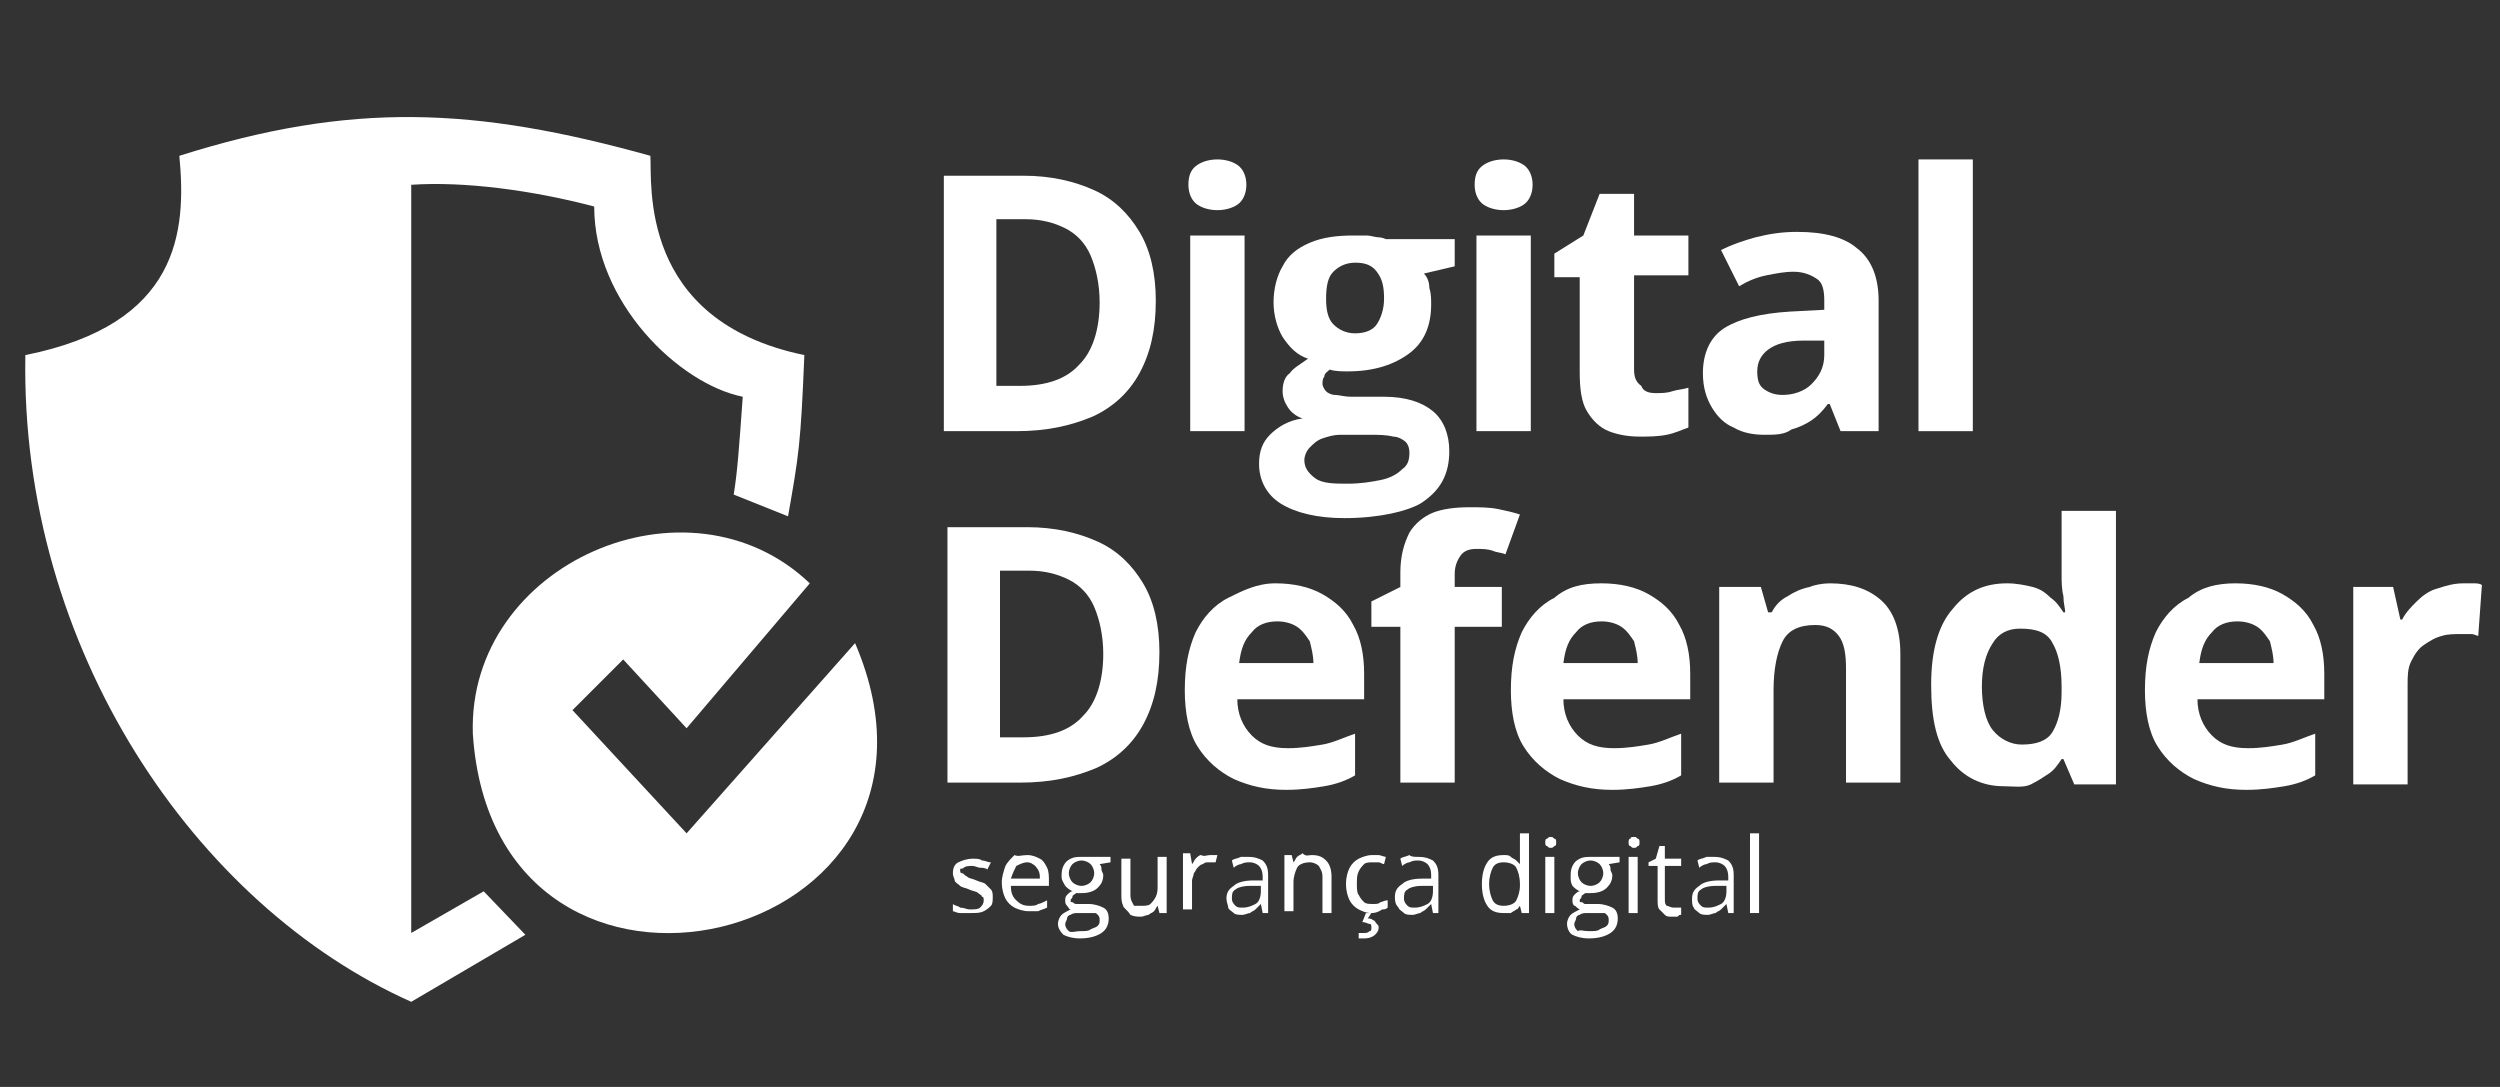 <svg xmlns="http://www.w3.org/2000/svg" xmlns:xlink="http://www.w3.org/1999/xlink" id="Camada_1" x="0px" y="0px" viewBox="0 0 138 60" style="enable-background:new 0 0 138 60;" xml:space="preserve"><rect x="0" y="0" width="138" height="60" fill="#333333" stroke="none"/><style type="text/css">	.st0{fill:#FFFFFF;}</style><g>	<path class="st0" d="M63.8,16.6c0,1.6-0.3,2.9-0.9,4c-0.6,1.1-1.5,1.9-2.6,2.4c-1.2,0.5-2.5,0.8-4.2,0.8h-4V9.7h4.4  c1.5,0,2.8,0.3,3.9,0.8c1.1,0.5,1.9,1.3,2.5,2.3S63.8,15.1,63.8,16.6z M60.7,16.7c0-1-0.2-1.9-0.5-2.6c-0.3-0.7-0.8-1.2-1.4-1.5  c-0.6-0.3-1.3-0.5-2.2-0.5H55v9.2h1.3c1.5,0,2.6-0.4,3.3-1.2C60.3,19.4,60.7,18.2,60.7,16.7z"></path>	<path class="st0" d="M67.2,8.8c0.4,0,0.8,0.1,1.1,0.3c0.3,0.2,0.5,0.6,0.5,1.1c0,0.5-0.2,0.9-0.5,1.1c-0.3,0.2-0.7,0.3-1.1,0.3  c-0.4,0-0.8-0.1-1.1-0.3s-0.5-0.6-0.5-1.1c0-0.6,0.2-0.9,0.5-1.1S66.8,8.8,67.2,8.8z M68.7,13v10.8h-3V13H68.7z"></path>	<path class="st0" d="M74.2,28.6c-1.5,0-2.7-0.3-3.5-0.8c-0.8-0.5-1.2-1.3-1.2-2.2c0-0.7,0.2-1.2,0.6-1.6s1-0.8,1.8-0.9  c-0.3-0.1-0.6-0.3-0.8-0.6c-0.2-0.3-0.3-0.6-0.3-0.9c0-0.4,0.1-0.8,0.4-1c0.2-0.3,0.6-0.5,1-0.8c-0.6-0.2-1-0.6-1.4-1.2  c-0.3-0.5-0.5-1.2-0.5-1.9c0-0.8,0.2-1.5,0.5-2c0.3-0.6,0.8-1,1.5-1.3c0.7-0.3,1.5-0.4,2.4-0.4c0.2,0,0.4,0,0.7,0  c0.3,0,0.5,0.1,0.7,0.1s0.4,0.1,0.4,0.1h3.8v1.5l-1.7,0.4c0.2,0.2,0.3,0.5,0.3,0.8c0.1,0.3,0.1,0.6,0.1,0.9c0,1.2-0.4,2.1-1.2,2.7  c-0.8,0.6-1.9,1-3.4,1c-0.3,0-0.7,0-1-0.1c-0.1,0.1-0.3,0.2-0.3,0.4c-0.1,0.1-0.1,0.3-0.1,0.4c0,0.1,0.1,0.3,0.2,0.4  s0.3,0.2,0.5,0.2c0.2,0,0.5,0.1,0.9,0.1h1.8c1.2,0,2.1,0.3,2.7,0.8c0.6,0.5,0.9,1.3,0.9,2.2c0,1.3-0.5,2.2-1.6,2.9  C77.7,28.2,76.2,28.6,74.2,28.6z M74.4,26.7c0.7,0,1.3-0.1,1.8-0.2c0.5-0.1,0.9-0.3,1.2-0.6c0.3-0.2,0.4-0.5,0.4-0.9  c0-0.3-0.1-0.5-0.2-0.6s-0.4-0.3-0.7-0.3C76.5,24,76.1,24,75.6,24H74c-0.4,0-0.7,0.1-1,0.2c-0.3,0.1-0.5,0.3-0.7,0.5  c-0.2,0.2-0.3,0.5-0.3,0.7c0,0.4,0.2,0.7,0.6,1S73.7,26.7,74.4,26.7z M74.8,18.4c0.6,0,1-0.2,1.2-0.5s0.4-0.8,0.4-1.4  c0-0.7-0.1-1.1-0.4-1.5s-0.7-0.5-1.2-0.5c-0.5,0-0.9,0.2-1.2,0.5c-0.3,0.3-0.4,0.8-0.4,1.5c0,0.6,0.1,1.1,0.4,1.4  S74.3,18.4,74.8,18.4z"></path>	<path class="st0" d="M83,8.8c0.4,0,0.8,0.1,1.1,0.3s0.5,0.6,0.5,1.1c0,0.5-0.2,0.9-0.5,1.1s-0.7,0.3-1.1,0.3  c-0.4,0-0.8-0.1-1.1-0.3c-0.3-0.2-0.5-0.6-0.5-1.1c0-0.6,0.2-0.9,0.5-1.1C82.2,8.9,82.6,8.8,83,8.8z M84.5,13v10.8h-3V13H84.5z"></path>	<path class="st0" d="M91.4,21.7c0.3,0,0.6,0,0.9-0.1c0.3-0.1,0.6-0.1,0.9-0.2v2.2c-0.3,0.1-0.7,0.3-1.2,0.4c-0.5,0.1-1,0.1-1.5,0.1  c-0.6,0-1.2-0.1-1.7-0.3s-0.9-0.6-1.2-1.1c-0.3-0.5-0.4-1.2-0.4-2.2v-5.2h-1.4V14l1.6-1l0.9-2.3h1.9V13h3v2.2h-3v5.2  c0,0.4,0.1,0.7,0.4,0.9C90.7,21.6,91,21.7,91.4,21.7z"></path>	<path class="st0" d="M99.2,12.8c1.5,0,2.6,0.3,3.3,0.9c0.8,0.6,1.2,1.6,1.2,2.9v7.2h-2.1l-0.6-1.5h-0.1c-0.3,0.4-0.6,0.7-0.9,0.9  c-0.3,0.2-0.7,0.4-1.1,0.5C98.5,24,98,24,97.4,24c-0.6,0-1.2-0.1-1.7-0.4c-0.5-0.2-0.9-0.6-1.2-1.1C94.2,22,94,21.4,94,20.6  c0-1.1,0.4-2,1.2-2.5c0.8-0.5,2-0.8,3.6-0.9l1.9-0.1v-0.5c0-0.6-0.1-1-0.4-1.2S99.6,15,99,15c-0.5,0-1,0.1-1.5,0.2  c-0.5,0.1-1,0.3-1.5,0.6l-1-2c0.6-0.3,1.2-0.5,1.9-0.7C97.7,12.9,98.4,12.8,99.2,12.8z M100.7,18.8l-1.1,0c-1,0-1.6,0.2-2,0.5  c-0.4,0.3-0.6,0.7-0.6,1.2c0,0.5,0.1,0.8,0.4,1s0.6,0.3,1,0.3c0.6,0,1.2-0.2,1.6-0.6s0.7-0.9,0.7-1.6V18.8z"></path>	<path class="st0" d="M108.9,23.8h-3V8.8h3V23.8z"></path></g><g>	<path class="st0" d="M64,36c0,1.6-0.3,2.9-0.9,4c-0.6,1.1-1.5,1.9-2.6,2.4c-1.2,0.5-2.5,0.8-4.2,0.8h-4V29.1h4.4  c1.5,0,2.8,0.3,3.9,0.8c1.1,0.5,1.9,1.3,2.5,2.3S64,34.5,64,36z M60.9,36.1c0-1-0.2-1.9-0.5-2.6c-0.3-0.7-0.8-1.2-1.4-1.5  c-0.6-0.3-1.3-0.5-2.2-0.5h-1.6v9.2h1.3c1.5,0,2.6-0.4,3.3-1.2C60.5,38.8,60.9,37.6,60.9,36.1z"></path>	<path class="st0" d="M70.4,32.2c1,0,1.9,0.2,2.6,0.6c0.7,0.4,1.3,0.9,1.7,1.7c0.4,0.7,0.6,1.6,0.6,2.7v1.4h-7c0,0.8,0.3,1.5,0.8,2  c0.5,0.5,1.1,0.7,2,0.7c0.7,0,1.3-0.1,1.9-0.2c0.6-0.1,1.2-0.4,1.8-0.6v2.3c-0.5,0.3-1.1,0.5-1.7,0.6c-0.6,0.1-1.3,0.2-2.1,0.2  c-1.1,0-2-0.2-2.9-0.6c-0.8-0.4-1.5-1-2-1.8c-0.5-0.8-0.7-1.9-0.7-3.1c0-1.3,0.2-2.3,0.6-3.2c0.4-0.8,1-1.5,1.8-1.9  S69.4,32.2,70.4,32.2z M70.5,34.3c-0.6,0-1.1,0.2-1.4,0.6c-0.4,0.4-0.6,0.9-0.7,1.7h4.1c0-0.4-0.1-0.8-0.2-1.2  c-0.2-0.3-0.4-0.6-0.7-0.8C71.3,34.4,70.9,34.3,70.5,34.3z"></path>	<path class="st0" d="M82.9,34.6h-2.6v8.6h-3v-8.6h-1.6v-1.4l1.6-0.8v-0.8c0-0.9,0.2-1.6,0.5-2.2c0.3-0.5,0.8-0.9,1.3-1.1  s1.2-0.3,2-0.3c0.6,0,1.1,0,1.6,0.1c0.5,0.1,0.9,0.2,1.2,0.3l-0.8,2.2c-0.2-0.1-0.5-0.1-0.7-0.2c-0.3-0.1-0.6-0.1-0.9-0.1  c-0.4,0-0.7,0.1-0.9,0.4s-0.3,0.6-0.3,1v0.7h2.6V34.6z"></path>	<path class="st0" d="M88.4,32.2c1,0,1.9,0.2,2.6,0.6c0.7,0.4,1.3,0.9,1.7,1.7c0.4,0.7,0.6,1.6,0.6,2.7v1.4h-7c0,0.8,0.3,1.5,0.8,2  c0.5,0.5,1.1,0.7,2,0.7c0.7,0,1.3-0.1,1.9-0.2c0.6-0.1,1.2-0.4,1.8-0.6v2.3c-0.5,0.3-1.1,0.5-1.7,0.6c-0.6,0.1-1.3,0.2-2.1,0.2  c-1.1,0-2-0.2-2.9-0.6c-0.8-0.4-1.5-1-2-1.8c-0.5-0.8-0.7-1.9-0.7-3.1c0-1.3,0.2-2.3,0.6-3.2c0.4-0.8,1-1.5,1.8-1.9  C86.5,32.4,87.3,32.2,88.4,32.2z M88.4,34.3c-0.6,0-1.1,0.2-1.4,0.6c-0.4,0.4-0.6,0.9-0.7,1.7h4.1c0-0.4-0.1-0.8-0.2-1.2  c-0.2-0.3-0.4-0.6-0.7-0.8C89.2,34.4,88.8,34.3,88.4,34.3z"></path>	<path class="st0" d="M101,32.2c1.2,0,2.1,0.3,2.8,0.9s1.1,1.6,1.1,3v7.1h-3v-6.3c0-0.8-0.1-1.4-0.4-1.8c-0.3-0.4-0.7-0.6-1.3-0.6  c-0.9,0-1.5,0.3-1.8,0.9s-0.5,1.5-0.5,2.7v5.1h-3V32.4h2.3l0.4,1.4h0.2c0.2-0.4,0.5-0.7,0.9-0.9c0.3-0.2,0.7-0.4,1.2-0.5  C100.1,32.3,100.6,32.2,101,32.2z"></path>	<path class="st0" d="M110.6,43.4c-1.2,0-2.2-0.5-2.9-1.4c-0.8-0.9-1.1-2.3-1.1-4.2c0-1.9,0.4-3.3,1.2-4.2c0.8-1,1.8-1.4,3-1.4  c0.5,0,1,0.1,1.4,0.2s0.7,0.3,1,0.6c0.3,0.2,0.5,0.5,0.7,0.8h0.1c0-0.2-0.1-0.5-0.1-0.9c-0.1-0.4-0.1-0.8-0.1-1.2v-3.5h3v15.1h-2.3  l-0.6-1.4h-0.1c-0.2,0.3-0.4,0.6-0.7,0.8c-0.3,0.2-0.6,0.4-1,0.6S111.1,43.4,110.6,43.4z M111.6,41.1c0.8,0,1.4-0.2,1.7-0.7  c0.3-0.5,0.5-1.2,0.5-2.2v-0.3c0-1.1-0.2-1.9-0.5-2.4c-0.3-0.6-0.9-0.8-1.8-0.8c-0.7,0-1.2,0.3-1.5,0.8c-0.4,0.6-0.6,1.4-0.6,2.4  s0.2,1.9,0.6,2.4C110.4,40.8,111,41.1,111.6,41.1z"></path>	<path class="st0" d="M123.4,32.2c1,0,1.9,0.2,2.6,0.6c0.7,0.4,1.3,0.9,1.7,1.7c0.4,0.7,0.6,1.6,0.6,2.7v1.4h-7c0,0.8,0.3,1.5,0.8,2  c0.5,0.5,1.1,0.7,2,0.7c0.7,0,1.3-0.1,1.9-0.2c0.6-0.1,1.2-0.4,1.8-0.6v2.3c-0.5,0.3-1.1,0.5-1.7,0.6c-0.6,0.1-1.3,0.2-2.1,0.2  c-1.1,0-2-0.2-2.9-0.6c-0.8-0.4-1.5-1-2-1.8c-0.5-0.8-0.7-1.9-0.7-3.1c0-1.3,0.2-2.3,0.6-3.2c0.4-0.8,1-1.5,1.8-1.9  C121.5,32.4,122.4,32.2,123.4,32.2z M123.5,34.3c-0.6,0-1.1,0.2-1.4,0.6c-0.4,0.4-0.6,0.9-0.7,1.7h4.1c0-0.4-0.1-0.8-0.2-1.2  c-0.2-0.3-0.4-0.6-0.7-0.8C124.3,34.4,123.9,34.3,123.5,34.3z"></path>	<path class="st0" d="M136,32.2c0.1,0,0.3,0,0.5,0c0.2,0,0.4,0,0.5,0.1l-0.2,2.8c-0.1,0-0.2-0.1-0.4-0.1c-0.2,0-0.3,0-0.5,0  c-0.4,0-0.8,0-1.1,0.1c-0.4,0.1-0.7,0.3-1,0.5c-0.3,0.2-0.5,0.5-0.7,0.9c-0.2,0.4-0.2,0.8-0.2,1.3v5.5h-3V32.4h2.2l0.4,1.8h0.1  c0.2-0.4,0.5-0.7,0.8-1c0.3-0.3,0.7-0.6,1.1-0.7C135.1,32.3,135.5,32.2,136,32.2z"></path></g><g>	<g>		<g>			<path class="st0" d="M22.7,10.2v41.3l4-2.3l2.3,2.4l-6.3,3.7C10.8,50,1.1,35.8,1.4,19.6c8.5-1.7,8.9-6.8,8.5-11    c9.5-3,16.3-2.7,26,0c0.1,1.5-0.7,9.1,8.5,11c-0.2,4.9-0.3,5.5-0.9,8.9l-3-1.2c0.2-1.2,0.3-2.6,0.5-5.4    c-3.5-0.7-8.2-5.2-8.2-10.5C29.4,10.5,25.6,10,22.7,10.2z"></path>			<path class="st0" d="M37.9,46l-6.3-6.8l2.8-2.8l3.5,3.8l6.8-8c-6.7-6.4-18.9-1.1-18.6,8.3c1.2,18.3,28.3,11.8,21.1-5L37.9,46z"></path>		</g>	</g></g><g>	<path class="st0" d="M54.8,49.5c0,0.2,0,0.4-0.1,0.5c-0.1,0.1-0.2,0.2-0.4,0.3s-0.4,0.1-0.7,0.1c-0.2,0-0.4,0-0.6,0  c-0.2,0-0.3-0.1-0.4-0.1v-0.4c0.1,0.1,0.3,0.1,0.4,0.2c0.2,0,0.4,0.1,0.5,0.1c0.3,0,0.5,0,0.6-0.1s0.2-0.2,0.2-0.4  c0-0.1,0-0.2-0.1-0.2c0-0.1-0.1-0.1-0.2-0.2c-0.1-0.1-0.3-0.1-0.5-0.2c-0.2-0.1-0.4-0.1-0.5-0.2c-0.1-0.1-0.3-0.2-0.3-0.3  s-0.1-0.2-0.1-0.4c0-0.3,0.1-0.5,0.3-0.6c0.2-0.1,0.5-0.2,0.8-0.2c0.2,0,0.4,0,0.5,0.1c0.2,0,0.3,0.1,0.5,0.1l-0.2,0.4  c-0.1-0.1-0.3-0.1-0.4-0.1s-0.3-0.1-0.4-0.1c-0.2,0-0.4,0-0.5,0.1S53,47.9,53,48c0,0.1,0,0.2,0.1,0.2s0.1,0.1,0.3,0.2  c0.1,0.1,0.3,0.1,0.5,0.2c0.2,0.1,0.4,0.1,0.5,0.2c0.1,0.1,0.2,0.2,0.3,0.3S54.8,49.4,54.8,49.5z"></path>	<path class="st0" d="M56.7,47.2c0.3,0,0.5,0.1,0.7,0.2c0.2,0.1,0.3,0.3,0.4,0.5c0.1,0.2,0.1,0.5,0.1,0.7v0.3h-2.1  c0,0.4,0.1,0.6,0.3,0.8c0.2,0.2,0.4,0.3,0.7,0.3c0.2,0,0.4,0,0.5-0.1c0.1,0,0.3-0.1,0.5-0.2v0.4c-0.2,0.1-0.3,0.1-0.5,0.2  c-0.2,0-0.3,0-0.5,0c-0.3,0-0.6-0.1-0.8-0.2c-0.2-0.1-0.4-0.3-0.5-0.5c-0.1-0.2-0.2-0.5-0.2-0.9c0-0.3,0.1-0.6,0.2-0.9  c0.1-0.2,0.3-0.4,0.5-0.6C56.2,47.3,56.4,47.2,56.7,47.2z M56.7,47.6c-0.2,0-0.4,0.1-0.6,0.2c-0.1,0.2-0.2,0.4-0.3,0.7h1.6  c0-0.2,0-0.3-0.1-0.5c-0.1-0.1-0.1-0.2-0.3-0.3C57,47.7,56.9,47.6,56.7,47.6z"></path>	<path class="st0" d="M59.6,51.8c-0.4,0-0.7-0.1-0.9-0.2c-0.2-0.2-0.3-0.4-0.3-0.6c0-0.2,0.1-0.4,0.2-0.5c0.1-0.1,0.3-0.2,0.5-0.3  c-0.1,0-0.1-0.1-0.2-0.2c-0.1-0.1-0.1-0.2-0.1-0.3c0-0.1,0-0.2,0.1-0.3s0.2-0.2,0.3-0.2c-0.2-0.1-0.3-0.2-0.4-0.3  c-0.1-0.2-0.2-0.3-0.2-0.5c0-0.2,0-0.4,0.1-0.6c0.1-0.2,0.2-0.3,0.4-0.4s0.4-0.1,0.6-0.1c0.1,0,0.1,0,0.2,0s0.1,0,0.2,0  s0.1,0,0.1,0h1.1v0.3l-0.6,0.1c0.1,0.1,0.1,0.2,0.1,0.3c0,0.1,0.1,0.2,0.1,0.3c0,0.3-0.1,0.5-0.3,0.7c-0.2,0.2-0.5,0.3-0.9,0.3  c-0.1,0-0.2,0-0.3,0c-0.1,0.1-0.2,0.1-0.2,0.2c0,0.1-0.1,0.1-0.1,0.2c0,0.1,0,0.1,0.1,0.1c0,0,0.1,0.1,0.2,0.1c0.1,0,0.2,0,0.2,0  h0.5c0.3,0,0.6,0.1,0.8,0.2c0.2,0.1,0.3,0.3,0.3,0.6c0,0.3-0.1,0.6-0.4,0.8C60.5,51.7,60.1,51.8,59.6,51.8z M59.6,51.4  c0.3,0,0.5,0,0.6-0.1c0.2-0.1,0.3-0.1,0.4-0.2c0.1-0.1,0.1-0.2,0.1-0.3c0-0.1,0-0.2-0.1-0.3s-0.1-0.1-0.2-0.1s-0.2,0-0.4,0h-0.5  c-0.1,0-0.3,0-0.4,0.1c-0.1,0-0.2,0.1-0.2,0.2s-0.1,0.2-0.1,0.3c0,0.2,0.1,0.3,0.2,0.4S59.4,51.4,59.6,51.4z M59.7,48.9  c0.2,0,0.4-0.1,0.5-0.2c0.1-0.1,0.2-0.3,0.2-0.5c0-0.2-0.1-0.4-0.2-0.5c-0.1-0.1-0.3-0.2-0.5-0.2c-0.2,0-0.4,0.1-0.5,0.2  c-0.1,0.1-0.2,0.3-0.2,0.5c0,0.2,0.1,0.4,0.2,0.5S59.5,48.9,59.7,48.9z"></path>	<path class="st0" d="M64.4,47.3v3.1H64l-0.1-0.4h0c-0.1,0.1-0.1,0.2-0.2,0.3c-0.1,0.1-0.2,0.1-0.3,0.2c-0.1,0-0.3,0.1-0.4,0.1  c-0.2,0-0.4,0-0.6-0.1C62.2,50.2,62,50.1,62,50c-0.1-0.2-0.1-0.4-0.1-0.6v-2h0.5v2c0,0.3,0.1,0.4,0.2,0.6C62.6,50,62.8,50,63,50  c0.2,0,0.4,0,0.5-0.1c0.1-0.1,0.2-0.2,0.3-0.4c0.1-0.2,0.1-0.4,0.1-0.6v-1.6H64.4z"></path>	<path class="st0" d="M66.8,47.2c0.1,0,0.1,0,0.2,0c0.1,0,0.1,0,0.2,0l-0.1,0.4c-0.1,0-0.1,0-0.2,0c-0.1,0-0.1,0-0.2,0  c-0.1,0-0.2,0-0.3,0.1c-0.1,0-0.2,0.1-0.3,0.2c-0.1,0.1-0.1,0.2-0.2,0.3c0,0.1-0.1,0.3-0.1,0.4v1.6h-0.5v-3.1h0.4l0.1,0.6h0  c0.1-0.1,0.1-0.2,0.2-0.3c0.1-0.1,0.2-0.2,0.3-0.2C66.5,47.3,66.6,47.2,66.8,47.2z"></path>	<path class="st0" d="M68.9,47.3c0.4,0,0.6,0.1,0.8,0.2c0.2,0.2,0.3,0.4,0.3,0.8v2.1h-0.3l-0.1-0.5h0c-0.1,0.1-0.2,0.2-0.3,0.3  c-0.1,0.1-0.2,0.1-0.3,0.2c-0.1,0-0.3,0.1-0.4,0.1c-0.2,0-0.4,0-0.5-0.1c-0.1-0.1-0.3-0.2-0.3-0.3s-0.1-0.3-0.1-0.5  c0-0.3,0.1-0.5,0.4-0.7c0.2-0.2,0.6-0.3,1.1-0.3l0.5,0v-0.2c0-0.3-0.1-0.5-0.2-0.6s-0.3-0.2-0.5-0.2c-0.2,0-0.3,0-0.5,0.1  c-0.1,0-0.3,0.1-0.4,0.2l-0.1-0.4c0.1-0.1,0.3-0.1,0.5-0.2C68.5,47.3,68.7,47.3,68.9,47.3z M69.5,48.9l-0.5,0  c-0.4,0-0.7,0.1-0.8,0.2c-0.2,0.1-0.2,0.3-0.2,0.5c0,0.2,0.1,0.3,0.2,0.4c0.1,0.1,0.2,0.1,0.4,0.1c0.3,0,0.5-0.1,0.7-0.2  s0.3-0.4,0.3-0.7V48.9z"></path>	<path class="st0" d="M72.4,47.2c0.4,0,0.6,0.1,0.8,0.3c0.2,0.2,0.3,0.5,0.3,0.9v2H73v-2c0-0.3-0.1-0.4-0.2-0.6  c-0.1-0.1-0.3-0.2-0.5-0.2c-0.3,0-0.6,0.1-0.7,0.3c-0.1,0.2-0.2,0.5-0.2,0.8v1.6h-0.5v-3.1h0.4l0.1,0.4h0c0.1-0.1,0.1-0.2,0.2-0.3  c0.1-0.1,0.2-0.1,0.3-0.2C72.1,47.3,72.2,47.2,72.4,47.2z"></path>	<path class="st0" d="M75.7,50.4c-0.3,0-0.5-0.1-0.7-0.2c-0.2-0.1-0.4-0.3-0.5-0.5c-0.1-0.2-0.2-0.5-0.2-0.9c0-0.4,0.1-0.7,0.2-0.9  s0.3-0.4,0.5-0.5c0.2-0.1,0.5-0.2,0.7-0.2c0.2,0,0.3,0,0.4,0c0.1,0,0.3,0.1,0.4,0.1l-0.1,0.4c-0.1,0-0.2-0.1-0.3-0.1  c-0.1,0-0.2,0-0.3,0c-0.2,0-0.4,0-0.5,0.1c-0.1,0.1-0.2,0.2-0.3,0.4c-0.1,0.2-0.1,0.4-0.1,0.7c0,0.2,0,0.5,0.1,0.6  c0.1,0.2,0.2,0.3,0.3,0.4c0.1,0.1,0.3,0.1,0.5,0.1c0.2,0,0.3,0,0.4-0.1c0.1,0,0.2-0.1,0.4-0.1v0.4c-0.1,0.1-0.2,0.1-0.3,0.1  C76,50.4,75.8,50.4,75.7,50.4z M76.1,51.2c0,0.2-0.1,0.3-0.2,0.4c-0.1,0.1-0.3,0.2-0.6,0.2c-0.1,0-0.1,0-0.2,0c-0.1,0-0.1,0-0.1,0  v-0.3c0,0,0.1,0,0.1,0c0.1,0,0.1,0,0.2,0c0.1,0,0.2,0,0.3-0.1c0.1,0,0.1-0.1,0.1-0.2c0-0.1,0-0.2-0.1-0.2c-0.1,0-0.2-0.1-0.4-0.1  l0.2-0.5h0.3l-0.2,0.3c0.1,0,0.2,0,0.3,0.1c0.1,0,0.1,0.1,0.2,0.2S76.1,51.1,76.1,51.2z"></path>	<path class="st0" d="M78.3,47.3c0.4,0,0.6,0.1,0.8,0.2c0.2,0.2,0.3,0.4,0.3,0.8v2.1h-0.3L79,49.9h0c-0.1,0.1-0.2,0.2-0.3,0.3  c-0.1,0.1-0.2,0.1-0.3,0.2c-0.1,0-0.3,0.1-0.4,0.1c-0.2,0-0.4,0-0.5-0.1c-0.1-0.1-0.3-0.2-0.3-0.3C77,49.9,77,49.7,77,49.5  c0-0.3,0.1-0.5,0.4-0.7c0.2-0.2,0.6-0.3,1.1-0.3l0.5,0v-0.2c0-0.3-0.1-0.5-0.2-0.6c-0.1-0.1-0.3-0.2-0.5-0.2c-0.2,0-0.3,0-0.5,0.1  c-0.1,0-0.3,0.1-0.4,0.2l-0.1-0.4c0.1-0.1,0.3-0.1,0.5-0.2C77.9,47.3,78.1,47.3,78.3,47.3z M79,48.9l-0.5,0c-0.4,0-0.7,0.1-0.8,0.2  c-0.2,0.1-0.2,0.3-0.2,0.5c0,0.2,0.1,0.3,0.2,0.4s0.2,0.1,0.4,0.1c0.3,0,0.5-0.1,0.7-0.2s0.3-0.4,0.3-0.7V48.9z"></path>	<path class="st0" d="M83,50.4c-0.4,0-0.7-0.1-0.9-0.4c-0.2-0.3-0.3-0.7-0.3-1.2c0-0.5,0.1-0.9,0.3-1.2c0.2-0.3,0.5-0.4,0.9-0.4  c0.2,0,0.3,0,0.4,0.1s0.2,0.1,0.3,0.2c0.1,0.1,0.2,0.2,0.2,0.2h0c0-0.1,0-0.1,0-0.2c0-0.1,0-0.2,0-0.2V46h0.5v4.4H84l-0.1-0.4h0  c-0.1,0.1-0.1,0.2-0.2,0.2c-0.1,0.1-0.2,0.1-0.3,0.2C83.3,50.4,83.1,50.4,83,50.4z M83,50c0.3,0,0.6-0.1,0.7-0.3  c0.1-0.2,0.2-0.5,0.2-0.8v-0.1c0-0.4-0.1-0.7-0.2-0.9c-0.1-0.2-0.4-0.3-0.7-0.3c-0.3,0-0.5,0.1-0.6,0.3c-0.1,0.2-0.2,0.5-0.2,0.9  c0,0.4,0.1,0.7,0.2,0.9C82.5,49.9,82.7,50,83,50z"></path>	<path class="st0" d="M85.6,46.2c0.1,0,0.1,0,0.2,0.1c0.1,0,0.1,0.1,0.1,0.2c0,0.1,0,0.2-0.1,0.2c-0.1,0.1-0.1,0.1-0.2,0.1  c-0.1,0-0.1,0-0.2-0.1c-0.1,0-0.1-0.1-0.1-0.2c0-0.1,0-0.2,0.1-0.2C85.5,46.2,85.5,46.2,85.6,46.2z M85.8,47.3v3.1h-0.5v-3.1H85.8z  "></path>	<path class="st0" d="M87.7,51.8c-0.4,0-0.7-0.1-0.9-0.2s-0.3-0.4-0.3-0.6c0-0.2,0.1-0.4,0.2-0.5c0.1-0.1,0.3-0.2,0.5-0.3  C87,50.1,87,50,86.9,50c-0.1-0.1-0.1-0.2-0.1-0.3c0-0.1,0-0.2,0.1-0.3c0.1-0.1,0.2-0.2,0.3-0.2c-0.2-0.1-0.3-0.2-0.4-0.3  c-0.1-0.2-0.1-0.3-0.1-0.5c0-0.2,0-0.4,0.1-0.6c0.1-0.2,0.2-0.3,0.4-0.4s0.4-0.1,0.6-0.1c0.1,0,0.1,0,0.2,0c0.1,0,0.1,0,0.2,0  c0,0,0.1,0,0.1,0h1.1v0.3l-0.6,0.1c0.1,0.1,0.1,0.2,0.1,0.3s0.1,0.2,0.1,0.3c0,0.3-0.1,0.5-0.3,0.7c-0.2,0.2-0.5,0.3-0.9,0.3  c-0.1,0-0.2,0-0.3,0c-0.1,0.1-0.2,0.1-0.2,0.2c0,0.1-0.1,0.1-0.1,0.2c0,0.1,0,0.1,0.1,0.1s0.1,0.1,0.2,0.1s0.2,0,0.2,0h0.5  c0.3,0,0.6,0.1,0.8,0.2c0.2,0.1,0.3,0.3,0.3,0.6c0,0.3-0.1,0.6-0.4,0.8C88.6,51.7,88.2,51.8,87.7,51.8z M87.7,51.4  c0.3,0,0.5,0,0.6-0.1c0.2-0.1,0.3-0.1,0.4-0.2c0.1-0.1,0.1-0.2,0.1-0.3c0-0.1,0-0.2-0.1-0.3c-0.1-0.1-0.1-0.1-0.2-0.1s-0.2,0-0.4,0  h-0.5c-0.1,0-0.3,0-0.4,0.1c-0.1,0-0.2,0.1-0.2,0.2s-0.1,0.2-0.1,0.3c0,0.2,0.1,0.3,0.2,0.4C87.2,51.3,87.4,51.4,87.7,51.4z   M87.8,48.9c0.2,0,0.4-0.1,0.5-0.2c0.1-0.1,0.2-0.3,0.2-0.5c0-0.2-0.1-0.4-0.2-0.5c-0.1-0.1-0.3-0.2-0.5-0.2  c-0.2,0-0.4,0.1-0.5,0.2c-0.1,0.1-0.2,0.3-0.2,0.5c0,0.2,0.1,0.4,0.2,0.5S87.6,48.9,87.8,48.9z"></path>	<path class="st0" d="M90.2,46.2c0.1,0,0.1,0,0.2,0.1c0.1,0,0.1,0.1,0.1,0.2c0,0.1,0,0.2-0.1,0.2c-0.1,0.1-0.1,0.1-0.2,0.1  c-0.1,0-0.1,0-0.2-0.1c-0.1,0-0.1-0.1-0.1-0.2c0-0.1,0-0.2,0.1-0.2C90,46.2,90.1,46.2,90.2,46.2z M90.4,47.3v3.1h-0.5v-3.1H90.4z"></path>	<path class="st0" d="M92.4,50.1c0.1,0,0.2,0,0.2,0s0.1,0,0.2,0v0.4c-0.1,0-0.1,0-0.2,0.1c-0.1,0-0.2,0-0.3,0c-0.2,0-0.3,0-0.4-0.1  s-0.2-0.2-0.3-0.3c-0.1-0.1-0.1-0.3-0.1-0.6v-1.8H91v-0.2l0.4-0.2l0.2-0.7h0.3v0.7h0.9v0.4h-0.9v1.8c0,0.2,0,0.3,0.1,0.4  C92.1,50,92.2,50.1,92.4,50.1z"></path>	<path class="st0" d="M94.6,47.3c0.4,0,0.6,0.1,0.8,0.2c0.2,0.2,0.3,0.4,0.3,0.8v2.1h-0.3l-0.1-0.5h0c-0.1,0.1-0.2,0.2-0.3,0.3  c-0.1,0.1-0.2,0.1-0.3,0.2c-0.1,0-0.3,0.1-0.4,0.1c-0.2,0-0.4,0-0.5-0.1c-0.1-0.1-0.3-0.2-0.3-0.3c-0.1-0.1-0.1-0.3-0.1-0.5  c0-0.3,0.1-0.5,0.4-0.7c0.2-0.2,0.6-0.3,1.1-0.3l0.5,0v-0.2c0-0.3-0.1-0.5-0.2-0.6c-0.1-0.1-0.3-0.2-0.5-0.2c-0.2,0-0.3,0-0.5,0.1  c-0.1,0-0.3,0.1-0.4,0.2l-0.1-0.4c0.1-0.1,0.3-0.1,0.5-0.2C94.2,47.3,94.4,47.3,94.6,47.3z M95.2,48.9l-0.5,0  c-0.4,0-0.7,0.1-0.8,0.2c-0.2,0.1-0.2,0.3-0.2,0.5c0,0.2,0.1,0.3,0.2,0.4s0.2,0.1,0.4,0.1c0.3,0,0.5-0.1,0.7-0.2s0.3-0.4,0.3-0.7  V48.9z"></path>	<path class="st0" d="M97.1,50.4h-0.5V46h0.5V50.4z"></path></g></svg>